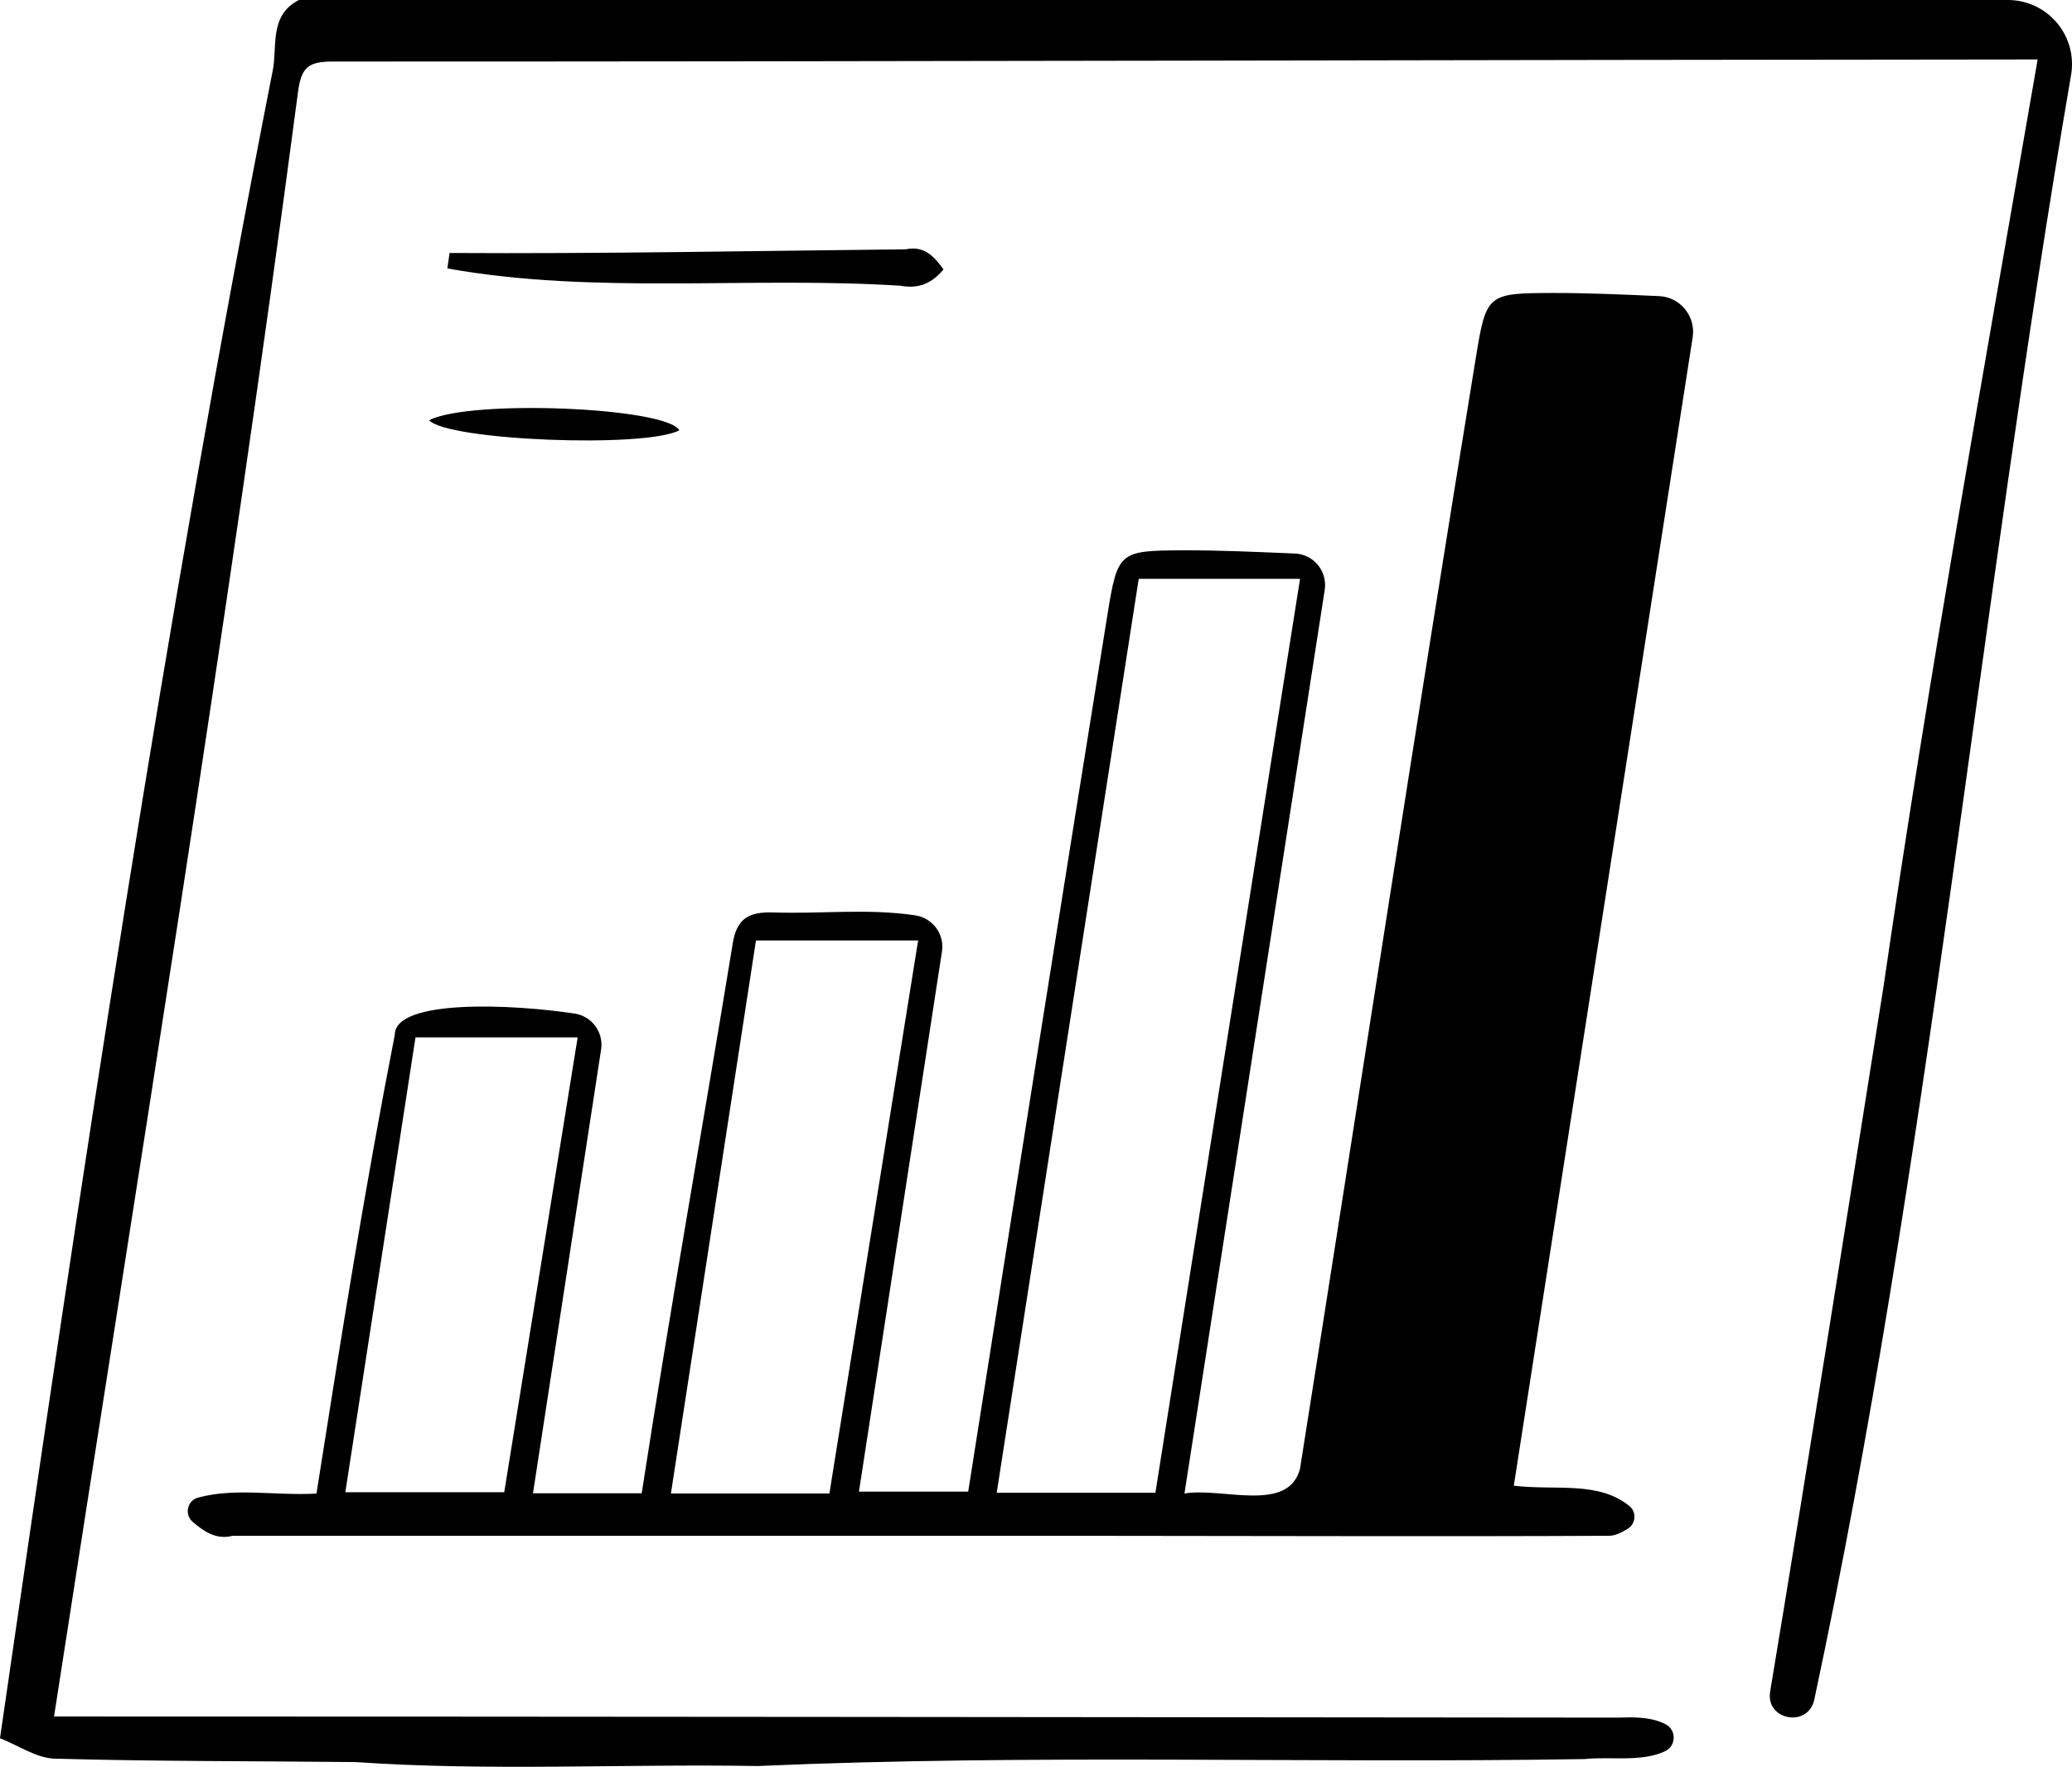 <?xml version="1.0" encoding="UTF-8"?> <svg xmlns="http://www.w3.org/2000/svg" id="Capa_1" data-name="Capa 1" viewBox="0 0 297.96 254.07"><path d="M297.83,10.76c-13.32,77.6-20.49,156.78-36.93,233.65-.87,4.08-7.01,2.99-6.35-1.13,0-.04.01-.09.02-.13,5.6-33.74,10.93-67.53,16.29-101.31,6.49-44.63,14.48-88.93,22.16-133.29-81.83.05-163.42.31-245.22.3-3.38,0-4.46.79-4.93,4.26C32.57,91.27,19.8,168.97,7.77,246.84c75.09,0,149.9.1,224.96.16,2.45-.09,4.82-.08,6.82.97,1.53.8,1.5,3.08-.05,3.83-3.41,1.65-7.85.76-11.64,1.16-39.6.64-79.33-.75-118.87,1-19.27-.33-38.65.76-57.86-.57-14.41-.15-28.83-.09-43.23-.49-2.66-.07-5.27-1.91-7.9-2.94C11.58,169.96,23.6,89.55,39.23,10.09c.67-3.42-.55-7.9,3.76-10.09h245.74c5.1,0,9.23,4.13,9.23,9.23h0c0,.51-.04,1.03-.13,1.53Z"></path><path d="M76.64,214.74h15.64c4.07-26.38,8.78-52.76,13.1-79.12.58-3.6,2.4-4.5,5.74-4.41,6.99.24,13.66-.6,20.5.42,2.49.38,4.22,2.69,3.84,5.18-4.01,26.09-7.94,51.68-11.94,77.69h15.71c6.6-41.93,13.25-84.08,20.01-126.02,1.48-9.18,1.67-9.3,10.87-9.34,5.28-.02,10.56.23,16.1.46,2.7.11,4.7,2.55,4.29,5.22-6.81,43.86-13.43,86.49-20.17,129.95,5.37-.92,14.9,2.87,16.61-3.53,8.44-53.28,16.59-106.61,25.3-159.86,1.48-9.1,1.68-9.22,10.95-9.25,5.05-.01,10.09.22,15.37.45,3.06.13,5.32,2.9,4.85,5.93-8.7,55.85-17.2,110.39-25.72,165.14,6.07.72,12.11-.72,16.61,2.91,1.08.87.95,2.56-.23,3.28-.89.55-1.79,1.01-2.69,1.01-23.65.12-47.31.02-70.96.01-42.33-.01-84.65,0-126.98,0-2.37.58-4.07-.6-5.71-1.99-1.25-1.06-.82-3.08.76-3.51,5.38-1.45,11.02-.25,17.02-.58,3.48-22.17,6.97-44.01,11.26-65.97.02-5.19,16.98-4.42,25.88-3.05,2.47.38,4.17,2.69,3.79,5.16-3.26,21.22-6.48,42.21-9.79,63.78ZM166.15,214.67c6.97-44.04,13.88-87.69,20.8-131.43h-23.2c-6.81,43.85-13.59,87.49-20.42,131.43h22.81ZM119.27,214.77c4.29-26.77,8.52-53.11,12.76-79.53h-23.32c-4.08,26.55-8.13,52.88-12.23,79.53h22.79ZM72.51,214.59c3.54-21.94,7.04-43.57,10.56-65.41h-23.32c-3.35,21.72-6.69,43.36-10.09,65.41h22.85Z"></path><path d="M64.66,36.38c21.86.13,43.73-.3,65.59-.53,2.6-.54,4.04.94,5.43,2.9-1.69,2.01-3.57,2.82-6.19,2.34-21.58-1.38-44.04,1.32-65.16-2.49.11-.74.22-1.48.32-2.22Z"></path><path d="M61.72,60.43c5.84-3.03,34.12-1.88,35.97,1.45-4.98,2.61-33.4,1.46-35.97-1.45Z"></path></svg> 